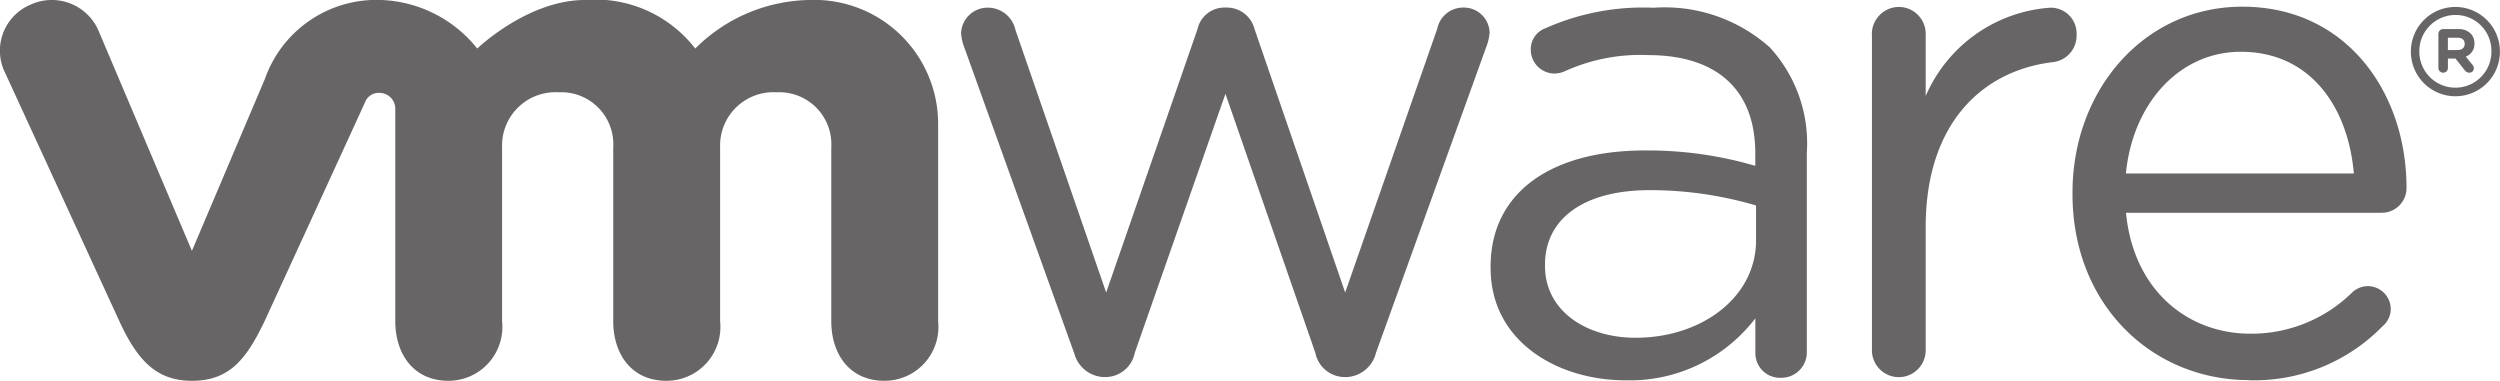<svg id="Group_4182" data-name="Group 4182" xmlns="http://www.w3.org/2000/svg" width="123.562" height="18.821" viewBox="0 0 123.562 18.821">
  <path id="path174" d="M8657.3,11535.882l-5.412-15.062a2.487,2.487,0,0,1-.172-.727,1.31,1.31,0,0,1,1.342-1.272,1.394,1.394,0,0,1,1.345,1.1l4.484,12.979,4.514-13.018a1.36,1.36,0,0,1,1.3-1.066h.143a1.408,1.408,0,0,1,1.377,1.066l4.479,13.018,4.555-13.051a1.3,1.3,0,0,1,1.273-1.033,1.274,1.274,0,0,1,1.311,1.241,2.583,2.583,0,0,1-.172.722l-5.444,15.1a1.574,1.574,0,0,1-1.448,1.2h-.1a1.489,1.489,0,0,1-1.45-1.2l-4.443-12.8-4.481,12.8a1.487,1.487,0,0,1-1.448,1.2h-.072a1.574,1.574,0,0,1-1.478-1.2" transform="translate(-8604.215 -11518.442)" fill="#686566"/>
  <path id="path178" d="M8723.018,11520.115a1.341,1.341,0,0,1,1.312-1.349,1.328,1.328,0,0,1,1.349,1.349v3.055a7.254,7.254,0,0,1,6.143-4.367,1.276,1.276,0,0,1,1.315,1.344,1.316,1.316,0,0,1-1.179,1.347c-3.453.413-6.279,3-6.279,8.15v6.053a1.329,1.329,0,1,1-2.657,0l0-15.581Z" transform="translate(-8630.502 -11518.422)" fill="#686566"/>
  <path id="path182" d="M8747.457,11537.2c-4.807,0-8.729-3.729-8.729-9.194v-.069c0-5.092,3.552-9.194,8.391-9.194,5.174,0,8.118,4.269,8.118,8.952a1.222,1.222,0,0,1-1.219,1.234h-12.646c.367,3.823,3.039,5.977,6.153,5.977a7.1,7.1,0,0,0,5.038-2.051,1.153,1.153,0,0,1,.748-.3,1.14,1.14,0,0,1,1.147,1.132,1.118,1.118,0,0,1-.408.852,8.854,8.854,0,0,1-6.595,2.667m5.177-10.219c-.271-3.216-2.1-6.015-5.585-6.015-3.045,0-5.344,2.562-5.68,6.015Z" transform="translate(-8636.295 -11518.413)" fill="#686566"/>
  <path id="path186" d="M8693.17,11531.7v-.07c0-3.751,3.1-5.75,7.608-5.75a18.827,18.827,0,0,1,5.475.76v-.62c0-3.2-1.966-4.854-5.3-4.854a9.028,9.028,0,0,0-4.146.812,1.314,1.314,0,0,1-.475.1,1.178,1.178,0,0,1-1.174-1.134,1.1,1.1,0,0,1,.724-1.105,11.843,11.843,0,0,1,5.347-1.013,7.792,7.792,0,0,1,5.743,1.961,7,7,0,0,1,1.828,5.2v9.82a1.261,1.261,0,0,1-1.277,1.309,1.217,1.217,0,0,1-1.266-1.242v-1.7a7.8,7.8,0,0,1-6.436,3.065c-3.306,0-6.649-1.894-6.649-5.541m13.118-1.379v-1.721a18.62,18.62,0,0,0-5.236-.758c-3.332,0-5.194,1.448-5.194,3.685v.064c0,2.239,2.062,3.548,4.473,3.548,3.27,0,5.958-2,5.958-4.818" transform="translate(-8619.498 -11518.443)" fill="#686566"/>
  <path id="path190" d="M8581.34,11519.716a2.514,2.514,0,0,0-3.369-1.259,2.464,2.464,0,0,0-1.234,3.372l5.647,12.277c.89,1.925,1.826,2.934,3.582,2.934,1.877,0,2.7-1.1,3.584-2.934,0,0,4.927-10.727,4.975-10.841a.719.719,0,0,1,.712-.455.783.783,0,0,1,.779.793v10.492c0,1.618.9,2.944,2.623,2.944a2.661,2.661,0,0,0,2.655-2.944v-8.583a2.64,2.64,0,0,1,2.8-2.731,2.572,2.572,0,0,1,2.694,2.731v8.583c0,1.618.9,2.944,2.621,2.944a2.663,2.663,0,0,0,2.662-2.944v-8.583a2.636,2.636,0,0,1,2.8-2.731,2.574,2.574,0,0,1,2.694,2.731v8.583c0,1.618.9,2.944,2.623,2.944a2.662,2.662,0,0,0,2.658-2.944v-9.771a6.123,6.123,0,0,0-6.36-6.106,8.162,8.162,0,0,0-5.644,2.4,6.237,6.237,0,0,0-5.443-2.4c-2.845,0-5.332,2.4-5.332,2.4a6.375,6.375,0,0,0-4.754-2.4,5.844,5.844,0,0,0-5.741,3.9l-3.607,8.5Z" transform="translate(-8576.479 -11518.219)" fill="#686566"/>
  <path id="path194" d="M8765.22,11520.978v-.016a2.2,2.2,0,1,1,4.4-.011v.011a2.2,2.2,0,1,1-4.4.016m3.979-.016v-.009a1.77,1.77,0,0,0-1.779-1.8,1.789,1.789,0,0,0-1.783,1.806v.012a1.781,1.781,0,1,0,3.563-.012" transform="translate(-8646.062 -11518.413)" fill="#686566"/>
  <path id="path198" d="M8767.369,11520.735a.235.235,0,0,1,.236-.235h.735a.839.839,0,0,1,.623.218.667.667,0,0,1,.187.486v.007a.659.659,0,0,1-.427.649l.325.4a.269.269,0,0,1,.074.178.219.219,0,0,1-.221.217.288.288,0,0,1-.231-.123l-.457-.578h-.373v.466a.233.233,0,0,1-.234.235.237.237,0,0,1-.237-.235v-1.681Zm.946.8c.227,0,.353-.119.353-.3v-.009c0-.2-.134-.3-.361-.3h-.469v.612Z" transform="translate(-8646.852 -11519.062)" fill="#686566"/>
</svg>
